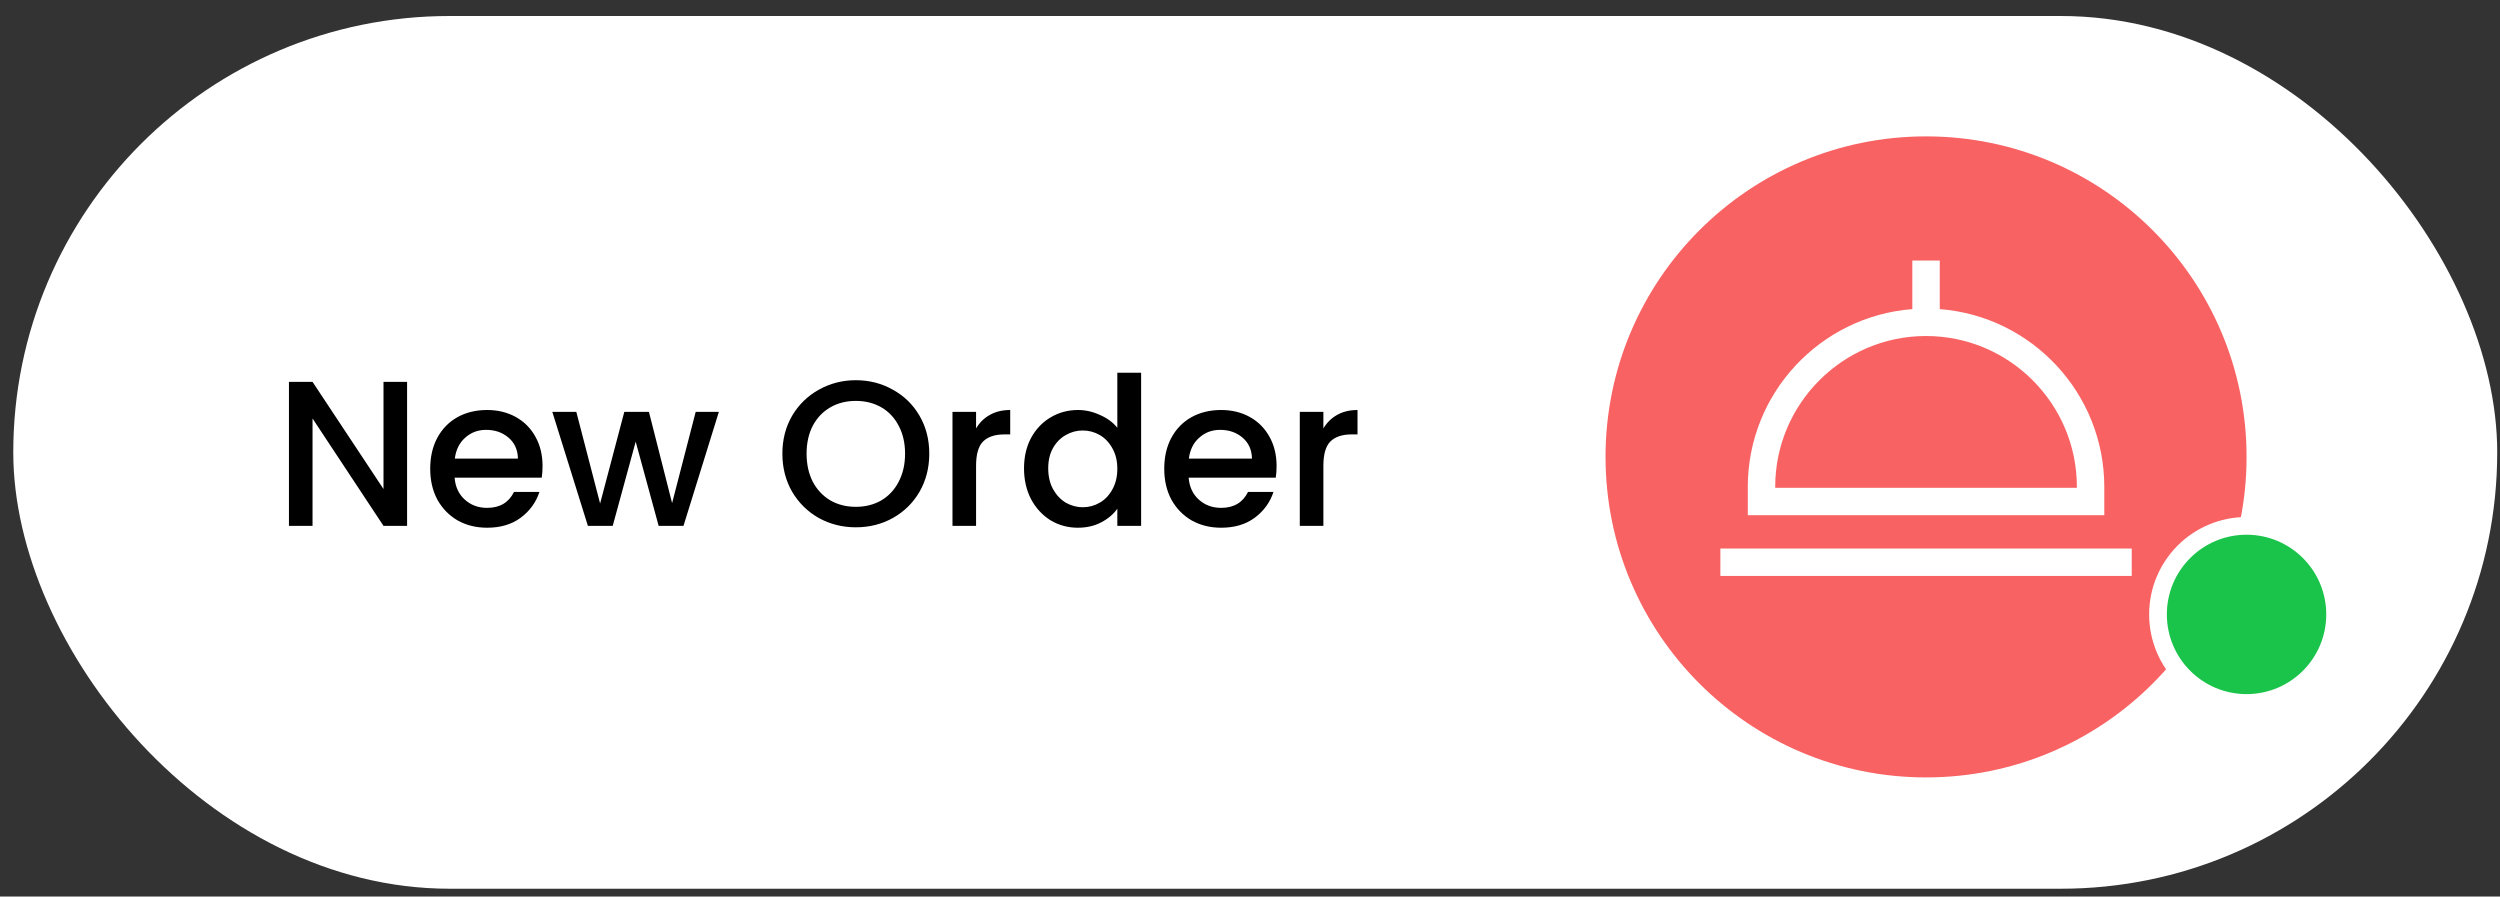<svg width="145" height="52" viewBox="0 0 145 52" fill="none" xmlns="http://www.w3.org/2000/svg">
<rect x="0" y="0" width="145" height="52" fill="#333333" stroke="none"/>
<rect x="0.77" y="0.928" width="144.069" height="50.618" rx="25.309" fill="white"/>
<path d="M23.611 30.5H22.243L18.127 24.272V30.5H16.759V22.148H18.127L22.243 28.364V22.148H23.611V30.5ZM31.468 27.032C31.468 27.28 31.452 27.504 31.42 27.704H26.368C26.408 28.232 26.604 28.656 26.956 28.976C27.308 29.296 27.74 29.456 28.252 29.456C28.988 29.456 29.508 29.148 29.812 28.532H31.288C31.088 29.14 30.724 29.64 30.196 30.032C29.676 30.416 29.028 30.608 28.252 30.608C27.62 30.608 27.052 30.468 26.548 30.188C26.052 29.9 25.66 29.5 25.372 28.988C25.092 28.468 24.952 27.868 24.952 27.188C24.952 26.508 25.088 25.912 25.36 25.4C25.64 24.88 26.028 24.48 26.524 24.2C27.028 23.92 27.604 23.78 28.252 23.78C28.876 23.78 29.432 23.916 29.92 24.188C30.408 24.46 30.788 24.844 31.06 25.34C31.332 25.828 31.468 26.392 31.468 27.032ZM30.04 26.6C30.032 26.096 29.852 25.692 29.5 25.388C29.148 25.084 28.712 24.932 28.192 24.932C27.72 24.932 27.316 25.084 26.98 25.388C26.644 25.684 26.444 26.088 26.38 26.6H30.04ZM41.694 23.888L39.642 30.5H38.202L36.87 25.616L35.538 30.5H34.098L32.034 23.888H33.426L34.806 29.204L36.21 23.888H37.638L38.982 29.18L40.35 23.888H41.694ZM49.638 30.584C48.862 30.584 48.146 30.404 47.49 30.044C46.842 29.676 46.326 29.168 45.942 28.52C45.566 27.864 45.378 27.128 45.378 26.312C45.378 25.496 45.566 24.764 45.942 24.116C46.326 23.468 46.842 22.964 47.49 22.604C48.146 22.236 48.862 22.052 49.638 22.052C50.422 22.052 51.138 22.236 51.786 22.604C52.442 22.964 52.958 23.468 53.334 24.116C53.71 24.764 53.898 25.496 53.898 26.312C53.898 27.128 53.71 27.864 53.334 28.52C52.958 29.168 52.442 29.676 51.786 30.044C51.138 30.404 50.422 30.584 49.638 30.584ZM49.638 29.396C50.19 29.396 50.682 29.272 51.114 29.024C51.546 28.768 51.882 28.408 52.122 27.944C52.37 27.472 52.494 26.928 52.494 26.312C52.494 25.696 52.37 25.156 52.122 24.692C51.882 24.228 51.546 23.872 51.114 23.624C50.682 23.376 50.19 23.252 49.638 23.252C49.086 23.252 48.594 23.376 48.162 23.624C47.73 23.872 47.39 24.228 47.142 24.692C46.902 25.156 46.782 25.696 46.782 26.312C46.782 26.928 46.902 27.472 47.142 27.944C47.39 28.408 47.73 28.768 48.162 29.024C48.594 29.272 49.086 29.396 49.638 29.396ZM56.612 24.848C56.812 24.512 57.076 24.252 57.404 24.068C57.74 23.876 58.136 23.78 58.592 23.78V25.196H58.244C57.708 25.196 57.3 25.332 57.02 25.604C56.748 25.876 56.612 26.348 56.612 27.02V30.5H55.244V23.888H56.612V24.848ZM59.393 27.164C59.393 26.5 59.529 25.912 59.801 25.4C60.081 24.888 60.457 24.492 60.929 24.212C61.409 23.924 61.941 23.78 62.525 23.78C62.957 23.78 63.381 23.876 63.797 24.068C64.221 24.252 64.557 24.5 64.805 24.812V21.62H66.185V30.5H64.805V29.504C64.581 29.824 64.269 30.088 63.869 30.296C63.477 30.504 63.025 30.608 62.513 30.608C61.937 30.608 61.409 30.464 60.929 30.176C60.457 29.88 60.081 29.472 59.801 28.952C59.529 28.424 59.393 27.828 59.393 27.164ZM64.805 27.188C64.805 26.732 64.709 26.336 64.517 26C64.333 25.664 64.089 25.408 63.785 25.232C63.481 25.056 63.153 24.968 62.801 24.968C62.449 24.968 62.121 25.056 61.817 25.232C61.513 25.4 61.265 25.652 61.073 25.988C60.889 26.316 60.797 26.708 60.797 27.164C60.797 27.62 60.889 28.02 61.073 28.364C61.265 28.708 61.513 28.972 61.817 29.156C62.129 29.332 62.457 29.42 62.801 29.42C63.153 29.42 63.481 29.332 63.785 29.156C64.089 28.98 64.333 28.724 64.517 28.388C64.709 28.044 64.805 27.644 64.805 27.188ZM74.042 27.032C74.042 27.28 74.026 27.504 73.994 27.704H68.942C68.982 28.232 69.178 28.656 69.53 28.976C69.882 29.296 70.314 29.456 70.826 29.456C71.562 29.456 72.082 29.148 72.386 28.532H73.862C73.662 29.14 73.298 29.64 72.77 30.032C72.25 30.416 71.602 30.608 70.826 30.608C70.194 30.608 69.626 30.468 69.122 30.188C68.626 29.9 68.234 29.5 67.946 28.988C67.666 28.468 67.526 27.868 67.526 27.188C67.526 26.508 67.662 25.912 67.934 25.4C68.214 24.88 68.602 24.48 69.098 24.2C69.602 23.92 70.178 23.78 70.826 23.78C71.45 23.78 72.006 23.916 72.494 24.188C72.982 24.46 73.362 24.844 73.634 25.34C73.906 25.828 74.042 26.392 74.042 27.032ZM72.614 26.6C72.606 26.096 72.426 25.692 72.074 25.388C71.722 25.084 71.286 24.932 70.766 24.932C70.294 24.932 69.89 25.084 69.554 25.388C69.218 25.684 69.018 26.088 68.954 26.6H72.614ZM76.756 24.848C76.956 24.512 77.22 24.252 77.548 24.068C77.884 23.876 78.28 23.78 78.736 23.78V25.196H78.388C77.852 25.196 77.444 25.332 77.164 25.604C76.892 25.876 76.756 26.348 76.756 27.02V30.5H75.388V23.888H76.756V24.848Z" fill="black"/>
<circle cx="111.711" cy="26.5" r="18.59" fill="#F96262"/>
<path d="M122.049 28.238C122.049 22.804 117.836 18.337 112.506 17.929V15.112H110.915V17.929C105.585 18.337 101.372 22.804 101.372 28.238V29.883H122.049V28.238ZM120.459 28.293H102.962V28.238C102.962 23.414 106.887 19.489 111.71 19.489C116.534 19.489 120.459 23.414 120.459 28.238V28.293ZM99.781 31.813H123.64V33.404H99.781V31.813Z" fill="white"/>
<circle cx="130.3" cy="35.636" r="5.136" fill="#1AC44A" stroke="white" stroke-width="1.027"/>
</svg>
